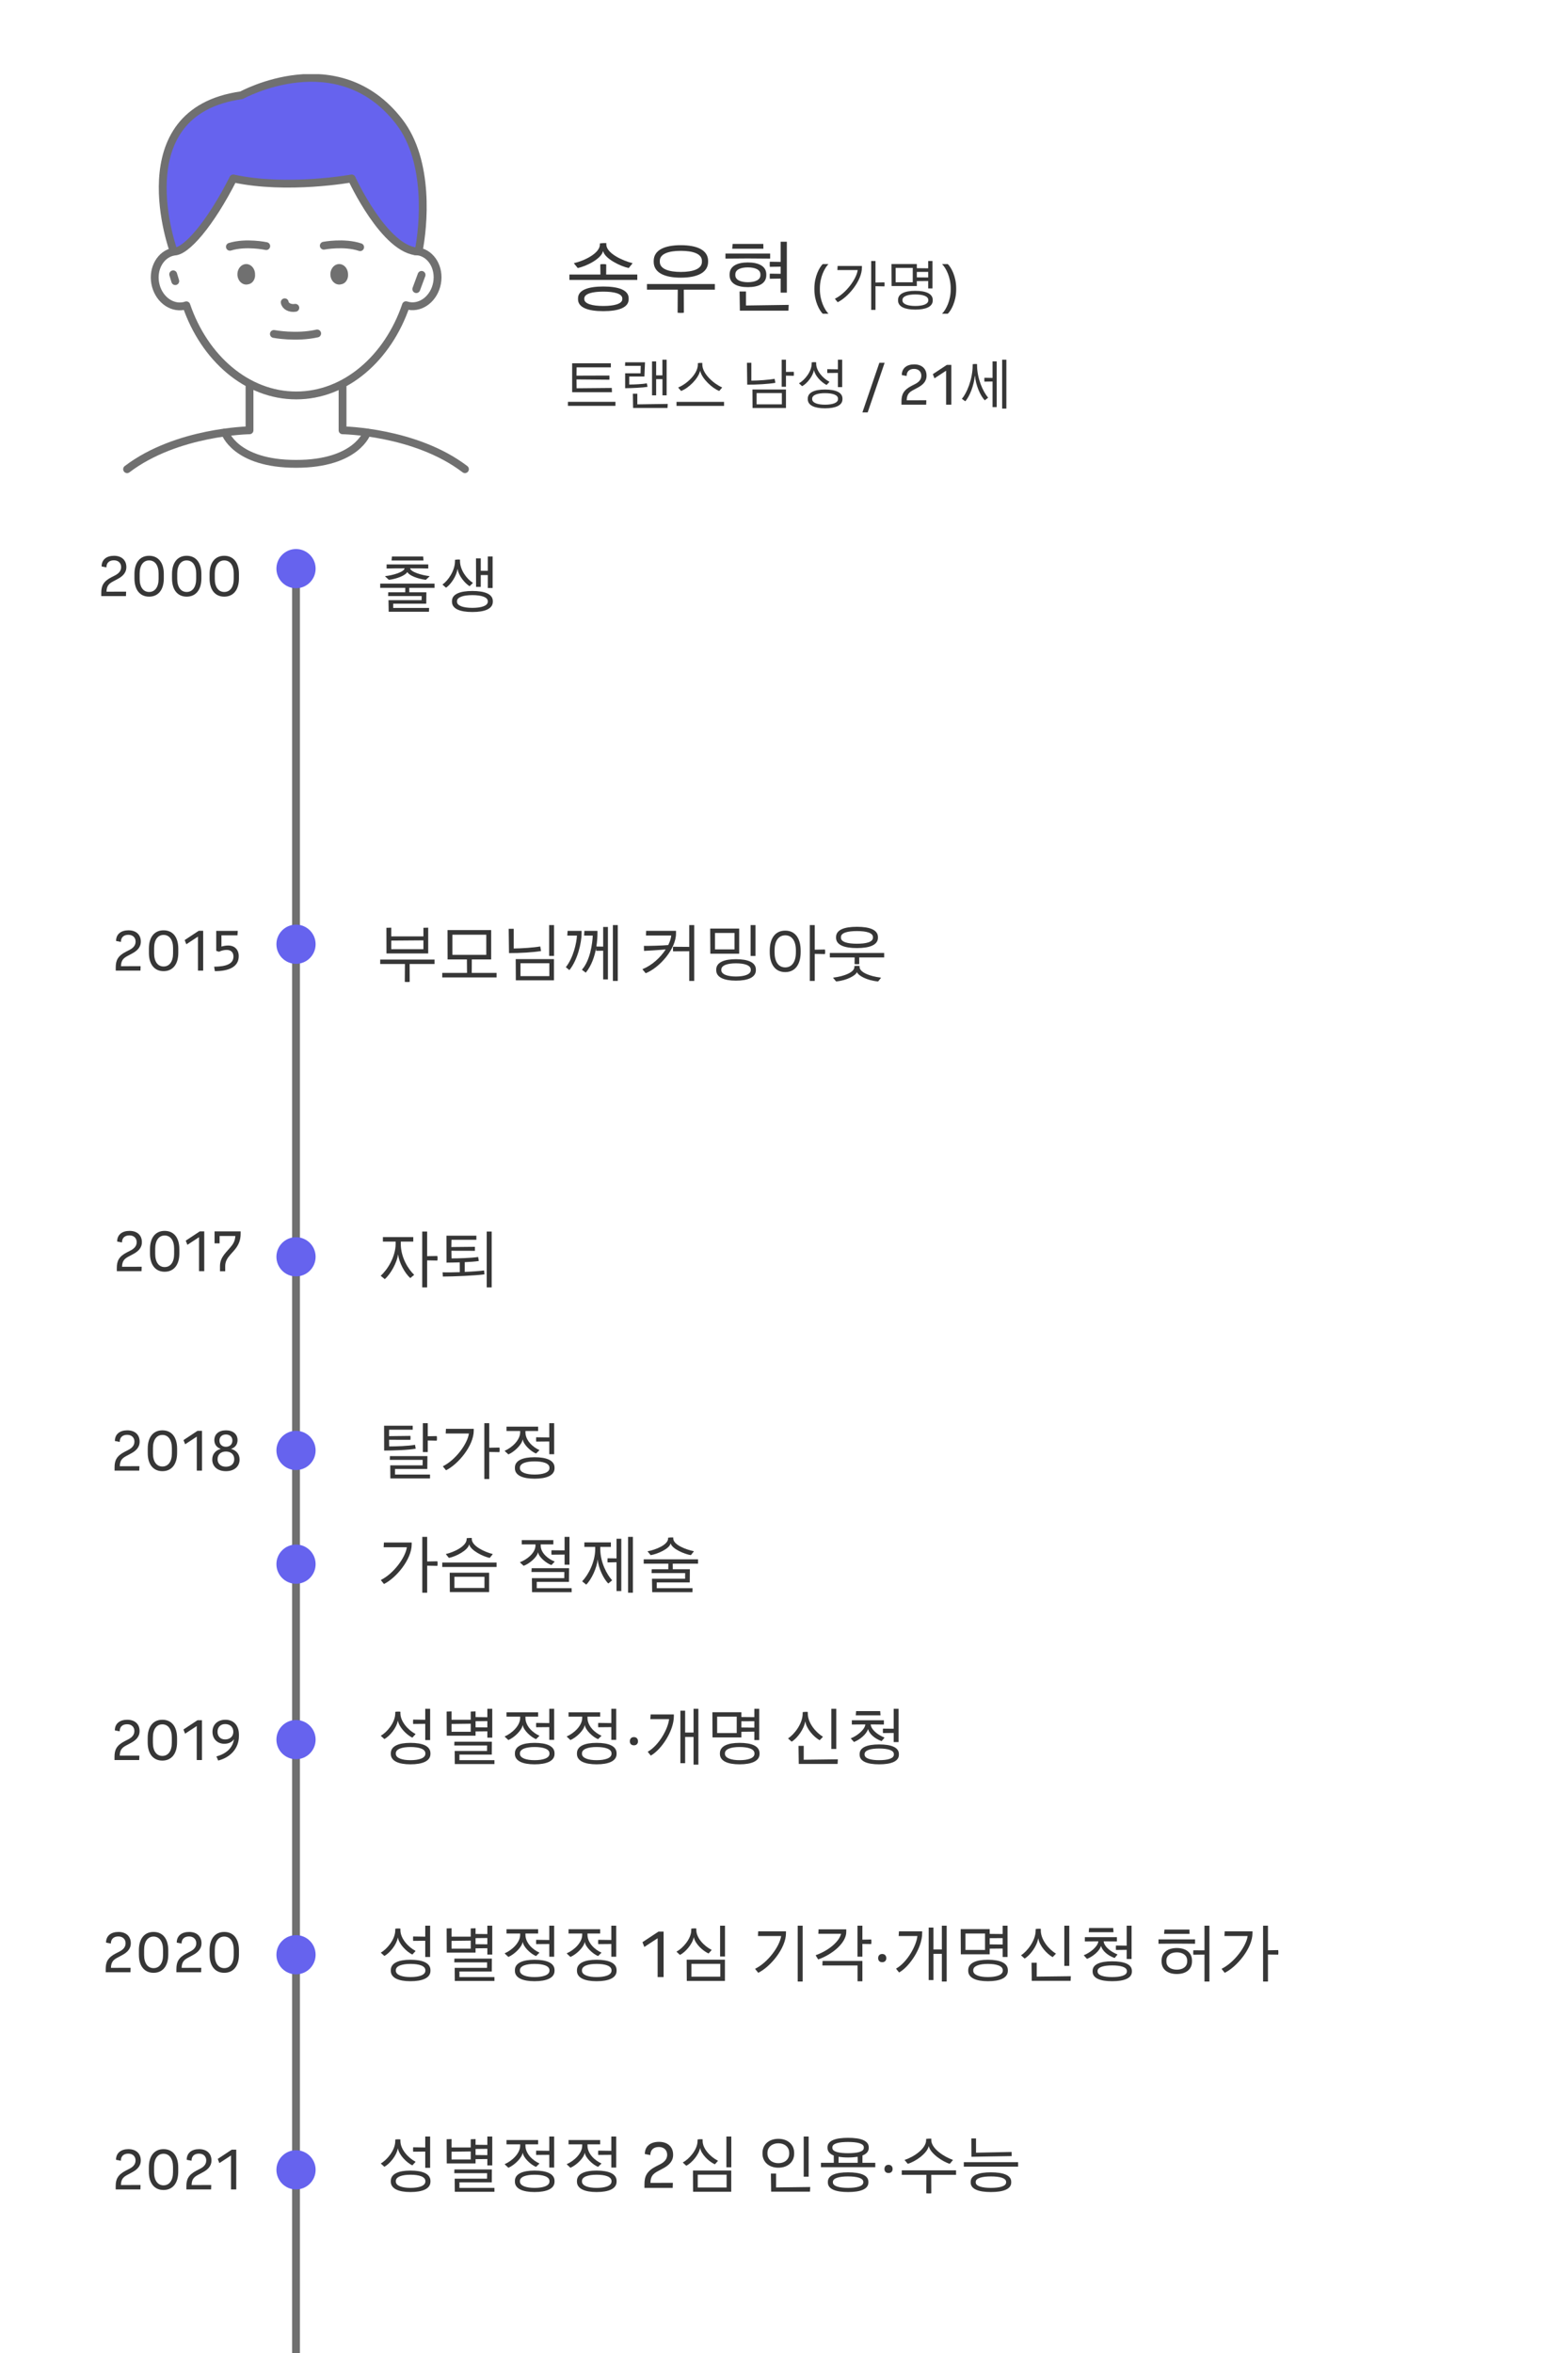 <svg width="400" height="600" viewBox="0 0 400 600" fill="none" xmlns="http://www.w3.org/2000/svg">
<rect x="0" y="0" width="400" height="600" fill="#808080" stroke="none"/>
<g clip-path="url(#clip0_454_9292)">
<rect width="400" height="600" fill="white"/>
<path d="M99.984 141.912L99.888 142.92H108.032L107.952 141.912H99.984ZM103.936 145.896C104.352 146.744 106.624 147.624 108.624 147.848L109.568 146.984L109.552 146.904C107.632 146.696 104.752 145.848 104.624 144.92C106.304 144.92 107.952 144.936 109.248 144.968V143.928H98.624V144.968C99.92 144.936 101.552 144.92 103.216 144.92C103.088 145.864 100.192 146.712 98.272 146.904L98.256 146.984L99.2 147.848C101.2 147.624 103.36 146.76 103.888 145.896H103.936ZM110.848 148.824H96.992V149.896H103.392L103.376 151.032H99.04L99.008 151.992H107.568L107.552 153.032H99.104L99.152 155.992H109.424L109.472 155.016H100.304V153.944H108.736L108.768 151.032H104.416L104.4 149.896H110.848V148.824ZM122.644 146.632H124.436V149.944H125.668V141.896H124.436V145.544H122.644V142.376H121.428L121.444 149.656H122.644V146.632ZM116.74 145.144C116.996 146.792 118.548 148.712 119.796 149.48L120.612 148.68V148.6C118.964 147.56 117.348 145.224 117.348 143.08V142.696C116.996 142.648 116.42 142.68 116.068 142.76V143.08C116.068 145.528 114.292 148.072 112.9 149.032V149.096L113.78 149.864C115.06 149 116.468 146.824 116.692 145.144H116.74ZM120.5 150.696C117.332 150.696 115.3 151.496 115.3 153.272V153.448C115.3 155.24 117.332 156.056 120.5 156.056C123.684 156.056 125.716 155.24 125.716 153.448V153.272C125.716 151.496 123.684 150.696 120.5 150.696ZM124.436 153.432C124.436 154.488 122.756 155 120.5 155C118.244 155 116.58 154.488 116.58 153.432V153.304C116.58 152.248 118.244 151.752 120.5 151.752C122.756 151.752 124.436 152.248 124.436 153.304V153.432Z" fill="#363636"/>
<path d="M109.232 236.552L108.016 236.584V238.776H99.808V236.552L98.576 236.584L98.592 243.128H109.232V236.552ZM108.016 242.04H99.808V239.848L108.016 239.784V242.04ZM96.992 244.68V245.816H103.296L103.264 250.376C103.552 250.424 104.24 250.424 104.512 250.376L104.496 245.816H110.848V244.68H96.992ZM120.356 244.648H125.3V237.16H114.164L114.18 244.648H119.108L119.14 248.088H112.82V249.24H126.676V248.088H120.34L120.356 244.648ZM124.052 238.344V243.48H115.412V238.344H124.052ZM141.336 243.752V235.896H140.088V243.752H141.336ZM129.848 243.032C132.632 243.048 136.072 242.84 138.024 242.504L137.816 241.336C136.12 241.64 133.048 241.848 131.048 241.864V236.84H129.768L129.848 243.032ZM141.32 249.976V244.568H131.56L131.592 249.976H141.32ZM132.776 245.624H140.136V248.904H132.776V245.624ZM156.348 250.136H157.596V235.896H156.348V250.136ZM152.14 241.352C152.348 239.992 152.412 238.792 152.412 237.992V237.368H149.084L149.004 238.568H151.212C151.132 240.6 150.54 244.888 148.492 247.224L148.476 247.304L149.436 248.024C150.908 246.216 151.676 243.88 152.06 241.816C152.044 242.056 152.06 242.312 152.076 242.456L153.868 242.424V249.736H155.084V236.376H153.868V241.384L152.14 241.352ZM147.18 238.568C147.084 240.488 146.236 244.216 144.38 246.584L144.364 246.648L145.26 247.368C147.372 244.728 148.364 240.344 148.364 238.008V237.368H144.796L144.716 238.568H147.18ZM175.827 241.448L171.699 241.416C171.667 241.688 171.667 242.312 171.699 242.584L175.827 242.552V250.136H177.091V235.896H175.827V241.448ZM164.835 237.352L164.787 238.552H171.235C171.155 239.32 170.883 240.152 170.467 240.984C168.963 241.128 165.459 241.224 164.259 241.192L164.291 242.472C165.251 242.44 168.483 242.232 169.827 242.088C168.467 244.2 166.259 246.184 163.939 247.112L163.907 247.192L164.723 248.168C168.227 246.776 172.451 242.008 172.451 238.024V237.352H164.835ZM192.727 243.768V235.896H191.479V243.768H192.727ZM188.567 243.192V236.776H181.175L181.207 243.192H188.567ZM182.391 237.896H187.383V242.088H182.391V237.896ZM187.735 250.056C190.839 250.056 192.823 249.208 192.823 247.4V247.24C192.823 245.416 190.839 244.584 187.735 244.584C184.695 244.584 182.711 245.416 182.711 247.24V247.4C182.711 249.208 184.695 250.056 187.735 250.056ZM187.735 249C185.623 249 184.007 248.472 184.007 247.368V247.256C184.007 246.136 185.623 245.64 187.735 245.64C189.911 245.64 191.527 246.136 191.527 247.256V247.368C191.527 248.472 189.911 249 187.735 249ZM207.835 242.168V235.896H206.587V250.136H207.835V243.24L210.443 243.288C210.523 243.016 210.523 242.392 210.443 242.12L207.835 242.168ZM200.315 237.304C197.707 237.304 196.363 239.352 196.363 242.408V242.776C196.363 245.832 197.707 247.88 200.315 247.88C202.907 247.88 204.251 245.832 204.251 242.776V242.408C204.251 239.352 202.907 237.304 200.315 237.304ZM203.035 242.84C203.035 245.192 202.059 246.68 200.315 246.68C198.555 246.68 197.595 245.192 197.595 242.84V242.328C197.595 239.992 198.555 238.504 200.315 238.504C202.059 238.504 203.035 239.992 203.035 242.328V242.84ZM218.607 241.752C221.823 241.752 223.967 240.984 223.967 239.096V238.968C223.967 237.08 221.823 236.328 218.607 236.328C215.391 236.328 213.279 237.08 213.279 238.968V239.096C213.279 240.984 215.391 241.752 218.607 241.752ZM214.527 238.952C214.527 237.832 216.287 237.416 218.607 237.416C220.943 237.416 222.687 237.832 222.687 238.952V239.112C222.687 240.232 220.943 240.648 218.607 240.648C216.287 240.648 214.527 240.232 214.527 239.112V238.952ZM211.695 244.136H218.015L217.999 245.832C218.255 245.88 218.959 245.88 219.199 245.832L219.183 244.136H225.551V243H211.695V244.136ZM219.279 246.312C218.959 246.28 218.271 246.28 217.951 246.328V246.584C217.951 247.912 215.407 248.952 212.543 249.288L212.575 249.4L213.295 250.264C216.127 250.008 218.335 248.68 218.575 247.928H218.639C218.879 248.68 221.007 250.008 224.015 250.264L224.703 249.4V249.288C221.775 248.936 219.279 247.896 219.279 246.568V246.312Z" fill="#363636"/>
<path d="M108.96 320.312V314.04H107.712V328.28H108.96V321.384L111.568 321.432C111.648 321.16 111.648 320.536 111.568 320.264L108.96 320.312ZM102.24 316.6H105.424V315.448H97.68V316.6H100.928V317.16C100.928 320.44 98.864 323.752 97.152 325.272V325.352L98.16 326.168C99.728 324.808 101.28 321.864 101.536 319.928H101.584C101.744 321.784 103.216 324.648 104.672 325.896L105.616 325.112V325.032C104.16 323.64 102.24 320.648 102.24 317.16V316.6ZM124.164 328.28H125.428V314.04H124.164V328.28ZM118.548 321.848C119.956 321.784 121.284 321.688 122.148 321.544L121.972 320.52C120.42 320.792 116.836 320.888 115.188 320.888L115.156 318.936L121.156 318.952C121.172 318.648 121.172 318.184 121.156 317.928L115.14 317.992L115.172 316.136H121.524V315.096H113.892L113.908 321.96C114.852 321.96 116.052 321.928 117.284 321.896L117.3 324.392C115.62 324.456 114.004 324.472 112.9 324.44L112.98 325.512C115.604 325.512 121.268 325.272 123.588 324.952L123.492 323.96C122.388 324.104 120.5 324.248 118.548 324.328V321.848Z" fill="#363636"/>
<path d="M109.12 366.24V362.896H107.872V370.272H109.12V367.312L111.408 367.36C111.488 367.088 111.488 366.464 111.408 366.192L109.12 366.24ZM105.872 368.416C104.208 368.736 100.912 368.832 99.28 368.832L99.248 367.136L104.704 367.152C104.736 366.848 104.736 366.384 104.704 366.144L99.248 366.208L99.264 364.56H105.28V363.552H97.984L98 369.888C100.304 369.872 104.064 369.776 106.048 369.408L105.872 368.416ZM109.008 374.576L109.04 371.296H99.472L99.44 372.256H107.824L107.808 373.648H99.552L99.584 376.992H109.696V376H100.768V374.576H109.008ZM124.804 369.168V362.896H123.556V377.136H124.804V370.24L127.412 370.288C127.476 370.016 127.476 369.392 127.412 369.12L124.804 369.168ZM119.62 365.536C119.252 368.176 116.228 372.272 113.012 373.872L112.996 373.936L113.78 374.912C116.9 373.376 120.852 368.624 120.852 364.8V364.336H113.764L113.7 365.536H119.62ZM136.776 366.496C136.744 366.784 136.744 367.344 136.776 367.6L140.12 367.568V370.816H141.368V362.896H140.12V366.544L136.776 366.496ZM133.368 367.088C133.544 368.32 135.352 370.08 136.744 370.64L137.576 369.824V369.744C136.008 369.056 134.04 367.36 134.04 365.2V364.896H137.272V363.792H129.208V364.896H132.696V365.2C132.696 367.28 130.504 369.184 128.76 369.936V370L129.688 370.864C131.208 370.224 133.112 368.384 133.32 367.088H133.368ZM136.36 371.584C133.336 371.584 131.352 372.416 131.352 374.24V374.4C131.352 376.208 133.336 377.056 136.36 377.056C139.48 377.056 141.464 376.208 141.464 374.4V374.24C141.464 372.416 139.48 371.584 136.36 371.584ZM140.168 374.368C140.168 375.472 138.552 376 136.36 376C134.264 376 132.632 375.472 132.632 374.368V374.256C132.632 373.136 134.264 372.64 136.36 372.64C138.552 372.64 140.168 373.136 140.168 374.256V374.368Z" fill="#363636"/>
<path d="M108.976 398.168V391.896H107.728V406.136H108.976V399.24L111.584 399.288C111.648 399.016 111.648 398.392 111.584 398.12L108.976 398.168ZM103.792 394.536C103.424 397.176 100.4 401.272 97.184 402.872L97.168 402.936L97.952 403.912C101.072 402.376 105.024 397.624 105.024 393.8V393.336H97.936L97.872 394.536H103.792ZM125.684 396.264C123.636 395.752 120.356 394.232 120.356 392.456V392.168C119.924 392.152 119.476 392.168 119.044 392.232V392.456C119.044 394.264 115.844 395.784 113.764 396.264V396.328L114.516 397.256C116.308 396.904 119.332 395.352 119.668 393.848H119.716C120.084 395.368 123.284 396.936 124.932 397.256L125.684 396.328V396.264ZM126.676 399.576V398.44H112.82V399.576H126.676ZM124.772 405.976V401.032H114.724L114.756 405.976H124.772ZM115.924 402.072H123.588V404.92H115.924V402.072ZM140.683 395.304C140.651 395.576 140.651 396.168 140.683 396.44L144.027 396.408V398.984H145.275V391.896H144.027V395.336L140.683 395.304ZM137.275 395.864C137.435 397 139.291 398.6 140.667 399.08L141.467 398.248V398.168C139.915 397.576 137.931 396.056 137.931 394.088V393.816H141.163V392.712H133.099V393.816H136.603V394.088C136.603 395.992 134.395 397.704 132.667 398.344V398.424L133.579 399.272C135.083 398.744 137.019 397.048 137.227 395.864H137.275ZM136.923 404.984V403.368H145.147L145.179 399.88H135.627L135.579 400.856H143.963L143.947 402.424H135.691L135.723 405.992H145.835L145.819 404.984H136.923ZM160.223 406.136H161.455V391.896H160.223V406.136ZM154.991 397.352C154.959 397.608 154.959 398.152 154.991 398.408L157.279 398.36V405.704H158.495V392.376H157.279V397.384L154.991 397.352ZM155.839 394.456V393.304H149.071V394.456H151.839V395C151.839 398.264 150.095 401.592 148.543 403.176V403.256L149.551 404.072C150.943 402.68 152.255 399.752 152.447 397.752H152.495C152.623 399.72 153.951 402.616 155.183 403.784L156.127 403V402.92C154.879 401.576 153.135 398.44 153.135 395V394.456H155.839ZM171.107 393.592C171.443 394.968 174.675 396.312 176.243 396.552L176.995 395.608V395.544C175.027 395.16 171.747 393.912 171.747 392.296V392.04C171.315 392.024 170.867 392.04 170.435 392.104V392.296C170.435 393.928 167.251 395.192 165.219 395.56V395.624L165.987 396.552C167.699 396.28 170.755 394.952 171.059 393.592H171.107ZM178.067 397.624H164.211V398.728H170.499L170.483 400.152H166.259L166.227 401.128H174.787L174.771 402.568H166.323L166.371 405.992H176.643L176.675 404.984H167.539V403.512H175.955L175.987 400.152H171.635L171.619 398.728H178.067V397.624Z" fill="#363636"/>
<path d="M108.48 499.022H109.728V491.038H108.48V493.838L105.392 493.79C105.36 494.062 105.36 494.654 105.392 494.91L108.48 494.878V499.022ZM101.52 494.126C101.84 495.758 103.648 497.63 105.184 498.398L105.984 497.534V497.454C104.096 496.462 102.144 494.27 102.144 492.19V491.79C101.808 491.726 101.168 491.742 100.832 491.822V492.19C100.832 494.59 98.624 497.102 97.168 497.886V497.95L98.048 498.75C99.424 498.046 101.184 495.854 101.472 494.126H101.52ZM104.704 499.726C101.68 499.726 99.696 500.558 99.696 502.382V502.542C99.696 504.35 101.68 505.198 104.704 505.198C107.824 505.198 109.808 504.35 109.808 502.542V502.382C109.808 500.558 107.824 499.726 104.704 499.726ZM108.512 502.51C108.512 503.614 106.896 504.142 104.704 504.142C102.608 504.142 100.976 503.614 100.976 502.51V502.398C100.976 501.278 102.608 500.782 104.704 500.782C106.896 500.782 108.512 501.278 108.512 502.398V502.51ZM124.324 496.782V498.398H125.572V491.038H124.324V493.182L121.316 493.15V491.694L120.084 491.742V493.838H115.188V491.694L113.94 491.742L113.972 497.902H121.316V496.814L124.324 496.782ZM124.324 495.79L121.316 495.758V494.206L124.324 494.174V495.79ZM115.188 494.91L120.084 494.846V496.894H115.188V494.91ZM117.204 502.718H125.46L125.476 499.438H115.924L115.892 500.398H124.26L124.244 501.79H115.988L116.02 505.134H126.132V504.142H117.204V502.718ZM136.776 494.638C136.744 494.926 136.744 495.486 136.776 495.742L140.12 495.71V498.958H141.368V491.038H140.12V494.686L136.776 494.638ZM133.368 495.23C133.544 496.462 135.352 498.222 136.744 498.782L137.576 497.966V497.886C136.008 497.198 134.04 495.502 134.04 493.342V493.038H137.272V491.934H129.208V493.038H132.696V493.342C132.696 495.422 130.504 497.326 128.76 498.078V498.142L129.688 499.006C131.208 498.366 133.112 496.526 133.32 495.23H133.368ZM136.36 499.726C133.336 499.726 131.352 500.558 131.352 502.382V502.542C131.352 504.35 133.336 505.198 136.36 505.198C139.48 505.198 141.464 504.35 141.464 502.542V502.382C141.464 500.558 139.48 499.726 136.36 499.726ZM140.168 502.51C140.168 503.614 138.552 504.142 136.36 504.142C134.264 504.142 132.632 503.614 132.632 502.51V502.398C132.632 501.278 134.264 500.782 136.36 500.782C138.552 500.782 140.168 501.278 140.168 502.398V502.51ZM152.604 494.638C152.572 494.926 152.572 495.486 152.604 495.742L155.948 495.71V498.958H157.196V491.038H155.948V494.686L152.604 494.638ZM149.196 495.23C149.372 496.462 151.18 498.222 152.572 498.782L153.404 497.966V497.886C151.836 497.198 149.868 495.502 149.868 493.342V493.038H153.1V491.934H145.036V493.038H148.524V493.342C148.524 495.422 146.332 497.326 144.588 498.078V498.142L145.516 499.006C147.036 498.366 148.94 496.526 149.148 495.23H149.196ZM152.188 499.726C149.164 499.726 147.18 500.558 147.18 502.382V502.542C147.18 504.35 149.164 505.198 152.188 505.198C155.308 505.198 157.292 504.35 157.292 502.542V502.382C157.292 500.558 155.308 499.726 152.188 499.726ZM155.996 502.51C155.996 503.614 154.38 504.142 152.188 504.142C150.092 504.142 148.46 503.614 148.46 502.51V502.398C148.46 501.278 150.092 500.782 152.188 500.782C154.38 500.782 155.996 501.278 155.996 502.398V502.51ZM164.371 496.462L167.763 494.238V504.142H169.283V492.542H167.987L163.891 495.246L164.371 496.462ZM184.946 498.894V491.038H183.698V498.894H184.946ZM181.522 497.198C179.618 496.238 177.634 494.158 177.634 492.174V491.758C177.298 491.71 176.674 491.726 176.338 491.806V492.174C176.338 494.462 174.066 496.878 172.594 497.646V497.694L173.458 498.494C174.834 497.822 176.658 495.71 176.962 494.03H177.01C177.33 495.614 179.202 497.422 180.754 498.126L181.522 497.278V497.198ZM184.93 505.118V499.71H175.17L175.202 505.118H184.93ZM176.386 500.766H183.746V504.046H176.386V500.766ZM203.496 505.278H204.76V491.038H203.496V505.278ZM199.272 493.678C198.904 496.318 195.88 500.414 192.664 502.014L192.648 502.078L193.432 503.054C196.552 501.518 200.504 496.766 200.504 492.942V492.478H193.416L193.352 493.678H199.272ZM219.996 494.606V491.038H218.748V498.942H219.996V495.694L222.252 495.726C222.316 495.47 222.316 494.83 222.252 494.558L219.996 494.606ZM215.884 491.966H208.812L208.764 493.102H214.556C214.124 494.99 211.548 497.326 208.108 498.558L208.092 498.622L208.716 499.646C212.444 498.334 215.932 495.342 215.884 492.574V491.966ZM218.764 501.182V505.214H219.996V500.03H209.836L209.788 501.182H218.764ZM225.056 500.35C225.728 500.35 226.096 499.918 226.096 499.326C226.096 498.718 225.728 498.254 225.056 498.254C224.368 498.254 224.016 498.718 224.016 499.326C224.016 499.918 224.368 500.35 225.056 500.35ZM240.27 497.102H238.126V491.518H236.91V504.91H238.126V498.222H240.27V505.278H241.502V491.038H240.27V497.102ZM234.03 493.678C233.758 496.206 231.406 500.382 228.622 501.966L228.606 502.03L229.358 502.974C232.014 501.502 235.246 496.718 235.246 492.926V492.478H229.326L229.246 493.678H234.03ZM255.778 496.862V499.022H257.026V491.038H255.778V493.166L252.466 493.134V491.918H245.074L245.106 498.334H252.466V496.894L255.778 496.862ZM246.29 497.23V493.038H251.282V497.23H246.29ZM255.778 495.838L252.466 495.806V494.222L255.778 494.206V495.838ZM252.002 499.726C248.978 499.726 246.994 500.558 246.994 502.382V502.542C246.994 504.35 248.978 505.198 252.002 505.198C255.122 505.198 257.106 504.35 257.106 502.542V502.382C257.106 500.558 255.122 499.726 252.002 499.726ZM255.81 502.51C255.81 503.614 254.194 504.142 252.002 504.142C249.906 504.142 248.274 503.614 248.274 502.51V502.398C248.274 501.278 249.906 500.782 252.002 500.782C254.194 500.782 255.81 501.278 255.81 502.398V502.51ZM272.774 501.278V491.038H271.51V501.278H272.774ZM269.35 498.142C267.478 497.022 265.51 494.574 265.51 492.27V491.854C265.174 491.79 264.55 491.822 264.198 491.902V492.27C264.198 494.878 261.974 497.646 260.502 498.558V498.622L261.382 499.422C262.79 498.606 264.55 496.222 264.822 494.334H264.886C265.19 496.142 266.998 498.206 268.534 499.054L269.35 498.206V498.142ZM273.11 505.102L273.174 503.918L264.47 504.03V500.494H263.142L263.206 505.102H273.11ZM284.682 496.094C284.65 496.366 284.65 496.974 284.682 497.23L287.418 497.198V499.534H288.666V491.038H287.418V496.126L284.682 496.094ZM283.978 491.63H277.834L277.738 492.702H284.058L283.978 491.63ZM280.906 496.254C281.162 497.326 282.458 498.622 284.346 499.278L285.066 498.414V498.366C283.402 497.71 281.77 496.446 281.562 495.15V495.022C282.746 495.022 283.898 495.038 284.922 495.054V493.966H276.746V495.054C277.818 495.038 278.986 495.022 280.17 495.022V495.15C279.962 496.462 277.962 498.014 276.49 498.558V498.606L277.29 499.502C278.826 498.91 280.474 497.502 280.858 496.254H280.906ZM283.706 500.126C280.698 500.126 278.73 500.862 278.73 502.574V502.75C278.73 504.446 280.698 505.198 283.706 505.198C286.778 505.198 288.746 504.446 288.746 502.75V502.574C288.746 500.862 286.778 500.126 283.706 500.126ZM287.466 502.718C287.466 503.726 285.85 504.142 283.706 504.142C281.626 504.142 279.994 503.726 279.994 502.718V502.59C279.994 501.582 281.626 501.166 283.706 501.166C285.85 501.166 287.466 501.582 287.466 502.59V502.718ZM307.264 497.326L304.416 497.31C304.384 497.566 304.384 498.174 304.416 498.446L307.264 498.414V505.278H308.528V491.038H307.264V497.326ZM297.056 492.03L296.96 493.118H303.456L303.44 492.03H297.056ZM304.864 494.526H295.536V495.646C298.464 495.598 301.856 495.598 304.864 495.646V494.526ZM300.208 496.734C297.888 496.734 296.32 497.886 296.32 499.95V500.158C296.32 502.206 297.888 503.358 300.208 503.358C302.512 503.358 304.08 502.206 304.08 500.158V499.95C304.08 497.886 302.512 496.734 300.208 496.734ZM302.848 500.174C302.848 501.534 301.68 502.254 300.208 502.254C298.72 502.254 297.552 501.534 297.552 500.174V499.918C297.552 498.558 298.72 497.838 300.208 497.838C301.68 497.838 302.848 498.558 302.848 499.918V500.174ZM323.46 497.31V491.038H322.212V505.278H323.46V498.382L326.068 498.43C326.132 498.158 326.132 497.534 326.068 497.262L323.46 497.31ZM318.276 493.678C317.908 496.318 314.884 500.414 311.668 502.014L311.652 502.078L312.436 503.054C315.556 501.518 319.508 496.766 319.508 492.942V492.478H312.42L312.356 493.678H318.276Z" fill="#363636"/>
<path d="M108.48 552.781H109.728V544.797H108.48V547.597L105.392 547.549C105.36 547.821 105.36 548.413 105.392 548.669L108.48 548.637V552.781ZM101.52 547.885C101.84 549.517 103.648 551.389 105.184 552.157L105.984 551.293V551.213C104.096 550.221 102.144 548.029 102.144 545.949V545.549C101.808 545.485 101.168 545.501 100.832 545.581V545.949C100.832 548.349 98.624 550.861 97.168 551.645V551.709L98.048 552.509C99.424 551.805 101.184 549.613 101.472 547.885H101.52ZM104.704 553.485C101.68 553.485 99.696 554.317 99.696 556.141V556.301C99.696 558.109 101.68 558.957 104.704 558.957C107.824 558.957 109.808 558.109 109.808 556.301V556.141C109.808 554.317 107.824 553.485 104.704 553.485ZM108.512 556.269C108.512 557.373 106.896 557.901 104.704 557.901C102.608 557.901 100.976 557.373 100.976 556.269V556.157C100.976 555.037 102.608 554.541 104.704 554.541C106.896 554.541 108.512 555.037 108.512 556.157V556.269ZM124.324 550.541V552.157H125.572V544.797H124.324V546.941L121.316 546.909V545.453L120.084 545.501V547.597H115.188V545.453L113.94 545.501L113.972 551.661H121.316V550.573L124.324 550.541ZM124.324 549.549L121.316 549.517V547.965L124.324 547.933V549.549ZM115.188 548.669L120.084 548.605V550.653H115.188V548.669ZM117.204 556.477H125.46L125.476 553.197H115.924L115.892 554.157H124.26L124.244 555.549H115.988L116.02 558.893H126.132V557.901H117.204V556.477ZM136.776 548.397C136.744 548.685 136.744 549.245 136.776 549.501L140.12 549.469V552.717H141.368V544.797H140.12V548.445L136.776 548.397ZM133.368 548.989C133.544 550.221 135.352 551.981 136.744 552.541L137.576 551.725V551.645C136.008 550.957 134.04 549.261 134.04 547.101V546.797H137.272V545.693H129.208V546.797H132.696V547.101C132.696 549.181 130.504 551.085 128.76 551.837V551.901L129.688 552.765C131.208 552.125 133.112 550.285 133.32 548.989H133.368ZM136.36 553.485C133.336 553.485 131.352 554.317 131.352 556.141V556.301C131.352 558.109 133.336 558.957 136.36 558.957C139.48 558.957 141.464 558.109 141.464 556.301V556.141C141.464 554.317 139.48 553.485 136.36 553.485ZM140.168 556.269C140.168 557.373 138.552 557.901 136.36 557.901C134.264 557.901 132.632 557.373 132.632 556.269V556.157C132.632 555.037 134.264 554.541 136.36 554.541C138.552 554.541 140.168 555.037 140.168 556.157V556.269ZM152.604 548.397C152.572 548.685 152.572 549.245 152.604 549.501L155.948 549.469V552.717H157.196V544.797H155.948V548.445L152.604 548.397ZM149.196 548.989C149.372 550.221 151.18 551.981 152.572 552.541L153.404 551.725V551.645C151.836 550.957 149.868 549.261 149.868 547.101V546.797H153.1V545.693H145.036V546.797H148.524V547.101C148.524 549.181 146.332 551.085 144.588 551.837V551.901L145.516 552.765C147.036 552.125 148.94 550.285 149.148 548.989H149.196ZM152.188 553.485C149.164 553.485 147.18 554.317 147.18 556.141V556.301C147.18 558.109 149.164 558.957 152.188 558.957C155.308 558.957 157.292 558.109 157.292 556.301V556.141C157.292 554.317 155.308 553.485 152.188 553.485ZM155.996 556.269C155.996 557.373 154.38 557.901 152.188 557.901C150.092 557.901 148.46 557.373 148.46 556.269V556.157C148.46 555.037 150.092 554.541 152.188 554.541C154.38 554.541 155.996 555.037 155.996 556.157V556.269ZM169.043 552.989C170.387 552.285 171.715 551.293 171.715 549.453C171.715 547.357 170.259 546.157 168.115 546.157C165.939 546.157 164.499 547.277 164.499 549.261L165.907 549.533C165.907 548.189 166.755 547.469 168.083 547.469C169.379 547.469 170.195 548.269 170.195 549.453C170.195 550.797 169.155 551.501 168.259 551.949L167.379 552.397C165.011 553.613 164.403 554.925 164.403 556.957V557.901H171.603L171.651 556.605L165.923 556.621C165.971 554.605 166.931 554.109 168.211 553.437L169.043 552.989ZM186.555 552.653V544.797H185.307V552.653H186.555ZM183.131 550.957C181.227 549.997 179.243 547.917 179.243 545.933V545.517C178.907 545.469 178.283 545.485 177.947 545.565V545.933C177.947 548.221 175.675 550.637 174.203 551.405V551.453L175.067 552.253C176.443 551.581 178.267 549.469 178.571 547.789H178.619C178.939 549.373 180.811 551.181 182.363 551.885L183.131 551.037V550.957ZM186.539 558.877V553.469H176.779L176.811 558.877H186.539ZM177.995 554.525H185.355V557.805H177.995V554.525ZM206.289 555.037V544.797H205.025V555.037H206.289ZM198.561 552.749C201.025 552.749 202.593 551.229 202.593 549.165V548.973C202.593 546.909 201.025 545.389 198.561 545.389C196.097 545.389 194.513 546.909 194.513 548.973V549.165C194.513 551.229 196.097 552.749 198.561 552.749ZM198.561 551.597C196.961 551.597 195.777 550.653 195.777 549.149V548.989C195.777 547.485 196.961 546.525 198.561 546.525C200.161 546.525 201.329 547.485 201.329 548.989V549.149C201.329 550.653 200.161 551.597 198.561 551.597ZM206.625 558.861L206.689 557.677L197.985 557.789V554.253H196.657L196.721 558.861H206.625ZM220.022 549.629C221.046 549.245 221.622 548.605 221.622 547.677V547.581C221.622 545.821 219.542 545.133 216.342 545.133C213.158 545.133 211.094 545.821 211.094 547.581V547.677C211.094 548.605 211.67 549.245 212.694 549.645L212.71 551.501H209.43V552.621H223.286V551.501H220.006L220.022 549.629ZM212.342 547.549C212.342 546.557 214.054 546.189 216.342 546.189C218.646 546.189 220.358 546.557 220.358 547.549V547.693C220.358 548.701 218.646 549.053 216.342 549.053C214.054 549.053 212.342 548.701 212.342 547.693V547.549ZM213.926 549.965C214.63 550.077 215.43 550.141 216.342 550.141C217.253 550.141 218.07 550.077 218.79 549.965L218.806 551.501H213.91L213.926 549.965ZM216.342 553.933C213.222 553.933 211.19 554.653 211.19 556.349V556.525C211.19 558.221 213.222 558.957 216.342 558.957C219.494 558.957 221.526 558.221 221.526 556.525V556.349C221.526 554.653 219.494 553.933 216.342 553.933ZM220.23 556.493C220.23 557.469 218.582 557.901 216.342 557.901C214.134 557.901 212.47 557.469 212.47 556.493V556.381C212.47 555.389 214.134 554.973 216.342 554.973C218.582 554.973 220.23 555.389 220.23 556.381V556.493ZM226.666 554.109C227.338 554.109 227.706 553.677 227.706 553.085C227.706 552.477 227.338 552.013 226.666 552.013C225.978 552.013 225.626 552.477 225.626 553.085C225.626 553.677 225.978 554.109 226.666 554.109ZM236.951 547.309C237.351 549.133 240.519 551.261 242.295 551.757L243.079 550.813V550.749C240.903 550.013 237.575 547.885 237.575 545.709V545.341C237.127 545.325 236.695 545.341 236.263 545.405V545.709C236.263 547.917 233.031 550.061 230.791 550.749V550.829L231.575 551.757C233.511 551.213 236.487 549.133 236.903 547.309H236.951ZM230.039 553.421V554.573H236.327L236.295 559.277C236.599 559.325 237.303 559.325 237.575 559.277L237.559 554.573H243.895V553.421H230.039ZM258.075 549.789L258.059 548.733L248.987 548.925V545.293H247.787L247.819 549.965L258.075 549.789ZM259.723 552.477V551.341H245.867V552.477H259.723ZM252.779 558.957C255.931 558.957 257.963 558.221 257.963 556.525V556.349C257.963 554.653 255.931 553.933 252.779 553.933C249.659 553.933 247.627 554.653 247.627 556.349V556.525C247.627 558.221 249.659 558.957 252.779 558.957ZM252.779 557.901C250.571 557.901 248.907 557.469 248.907 556.493V556.381C248.907 555.389 250.571 554.973 252.779 554.973C255.019 554.973 256.667 555.389 256.667 556.381V556.493C256.667 557.469 255.019 557.901 252.779 557.901Z" fill="#363636"/>
<path d="M108.48 443.716H109.728V435.732H108.48V438.532L105.392 438.484C105.36 438.756 105.36 439.348 105.392 439.604L108.48 439.572V443.716ZM101.52 438.82C101.84 440.452 103.648 442.324 105.184 443.092L105.984 442.228V442.148C104.096 441.156 102.144 438.964 102.144 436.884V436.484C101.808 436.42 101.168 436.436 100.832 436.516V436.884C100.832 439.284 98.624 441.796 97.168 442.58V442.644L98.048 443.444C99.424 442.74 101.184 440.548 101.472 438.82H101.52ZM104.704 444.42C101.68 444.42 99.696 445.252 99.696 447.076V447.236C99.696 449.044 101.68 449.892 104.704 449.892C107.824 449.892 109.808 449.044 109.808 447.236V447.076C109.808 445.252 107.824 444.42 104.704 444.42ZM108.512 447.204C108.512 448.308 106.896 448.836 104.704 448.836C102.608 448.836 100.976 448.308 100.976 447.204V447.092C100.976 445.972 102.608 445.476 104.704 445.476C106.896 445.476 108.512 445.972 108.512 447.092V447.204ZM124.324 441.476V443.092H125.572V435.732H124.324V437.876L121.316 437.844V436.388L120.084 436.436V438.532H115.188V436.388L113.94 436.436L113.972 442.596H121.316V441.508L124.324 441.476ZM124.324 440.484L121.316 440.452V438.9L124.324 438.868V440.484ZM115.188 439.604L120.084 439.54V441.588H115.188V439.604ZM117.204 447.412H125.46L125.476 444.132H115.924L115.892 445.092H124.26L124.244 446.484H115.988L116.02 449.828H126.132V448.836H117.204V447.412ZM136.776 439.332C136.744 439.62 136.744 440.18 136.776 440.436L140.12 440.404V443.652H141.368V435.732H140.12V439.38L136.776 439.332ZM133.368 439.924C133.544 441.156 135.352 442.916 136.744 443.476L137.576 442.66V442.58C136.008 441.892 134.04 440.196 134.04 438.036V437.732H137.272V436.628H129.208V437.732H132.696V438.036C132.696 440.116 130.504 442.02 128.76 442.772V442.836L129.688 443.7C131.208 443.06 133.112 441.22 133.32 439.924H133.368ZM136.36 444.42C133.336 444.42 131.352 445.252 131.352 447.076V447.236C131.352 449.044 133.336 449.892 136.36 449.892C139.48 449.892 141.464 449.044 141.464 447.236V447.076C141.464 445.252 139.48 444.42 136.36 444.42ZM140.168 447.204C140.168 448.308 138.552 448.836 136.36 448.836C134.264 448.836 132.632 448.308 132.632 447.204V447.092C132.632 445.972 134.264 445.476 136.36 445.476C138.552 445.476 140.168 445.972 140.168 447.092V447.204ZM152.604 439.332C152.572 439.62 152.572 440.18 152.604 440.436L155.948 440.404V443.652H157.196V435.732H155.948V439.38L152.604 439.332ZM149.196 439.924C149.372 441.156 151.18 442.916 152.572 443.476L153.404 442.66V442.58C151.836 441.892 149.868 440.196 149.868 438.036V437.732H153.1V436.628H145.036V437.732H148.524V438.036C148.524 440.116 146.332 442.02 144.588 442.772V442.836L145.516 443.7C147.036 443.06 148.94 441.22 149.148 439.924H149.196ZM152.188 444.42C149.164 444.42 147.18 445.252 147.18 447.076V447.236C147.18 449.044 149.164 449.892 152.188 449.892C155.308 449.892 157.292 449.044 157.292 447.236V447.076C157.292 445.252 155.308 444.42 152.188 444.42ZM155.996 447.204C155.996 448.308 154.38 448.836 152.188 448.836C150.092 448.836 148.46 448.308 148.46 447.204V447.092C148.46 445.972 150.092 445.476 152.188 445.476C154.38 445.476 155.996 445.972 155.996 447.092V447.204ZM161.713 445.044C162.385 445.044 162.753 444.612 162.753 444.02C162.753 443.412 162.385 442.948 161.713 442.948C161.025 442.948 160.673 443.412 160.673 444.02C160.673 444.612 161.025 445.044 161.713 445.044ZM176.926 441.796H174.782V436.212H173.566V449.604H174.782V442.916H176.926V449.972H178.158V435.732H176.926V441.796ZM170.686 438.372C170.414 440.9 168.062 445.076 165.278 446.66L165.262 446.724L166.014 447.668C168.67 446.196 171.902 441.412 171.902 437.62V437.172H165.982L165.902 438.372H170.686ZM192.434 441.556V443.716H193.682V435.732H192.434V437.86L189.122 437.828V436.612H181.73L181.762 443.028H189.122V441.588L192.434 441.556ZM182.946 441.924V437.732H187.938V441.924H182.946ZM192.434 440.532L189.122 440.5V438.916L192.434 438.9V440.532ZM188.658 444.42C185.634 444.42 183.65 445.252 183.65 447.076V447.236C183.65 449.044 185.634 449.892 188.658 449.892C191.778 449.892 193.762 449.044 193.762 447.236V447.076C193.762 445.252 191.778 444.42 188.658 444.42ZM192.466 447.204C192.466 448.308 190.85 448.836 188.658 448.836C186.562 448.836 184.93 448.308 184.93 447.204V447.092C184.93 445.972 186.562 445.476 188.658 445.476C190.85 445.476 192.466 445.972 192.466 447.092V447.204ZM213.336 445.972V435.732H212.072V445.972H213.336ZM209.912 442.836C208.04 441.716 206.072 439.268 206.072 436.964V436.548C205.736 436.484 205.112 436.516 204.76 436.596V436.964C204.76 439.572 202.536 442.34 201.064 443.252V443.316L201.944 444.116C203.352 443.3 205.112 440.916 205.384 439.028H205.448C205.752 440.836 207.56 442.9 209.096 443.748L209.912 442.9V442.836ZM213.672 449.796L213.736 448.612L205.032 448.724V445.188H203.704L203.768 449.796H213.672ZM225.244 440.788C225.212 441.06 225.212 441.668 225.244 441.924L227.98 441.892V444.228H229.228V435.732H227.98V440.82L225.244 440.788ZM224.54 436.324H218.396L218.3 437.396H224.62L224.54 436.324ZM221.468 440.948C221.724 442.02 223.02 443.316 224.908 443.972L225.628 443.108V443.06C223.964 442.404 222.332 441.14 222.124 439.844V439.716C223.308 439.716 224.46 439.732 225.484 439.748V438.66H217.308V439.748C218.38 439.732 219.548 439.716 220.732 439.716V439.844C220.524 441.156 218.524 442.708 217.052 443.252V443.3L217.852 444.196C219.388 443.604 221.036 442.196 221.42 440.948H221.468ZM224.268 444.82C221.26 444.82 219.292 445.556 219.292 447.268V447.444C219.292 449.14 221.26 449.892 224.268 449.892C227.34 449.892 229.308 449.14 229.308 447.444V447.268C229.308 445.556 227.34 444.82 224.268 444.82ZM228.028 447.412C228.028 448.42 226.412 448.836 224.268 448.836C222.188 448.836 220.556 448.42 220.556 447.412V447.284C220.556 446.276 222.188 445.86 224.268 445.86C226.412 445.86 228.028 446.276 228.028 447.284V447.412Z" fill="#363636"/>
<path d="M29.895 147.702C31.071 147.086 32.233 146.218 32.233 144.608C32.233 142.774 30.959 141.724 29.083 141.724C27.179 141.724 25.919 142.704 25.919 144.44L27.151 144.678C27.151 143.502 27.893 142.872 29.055 142.872C30.189 142.872 30.903 143.572 30.903 144.608C30.903 145.784 29.993 146.4 29.209 146.792L28.439 147.184C26.367 148.248 25.835 149.396 25.835 151.174V152H32.135L32.177 150.866L27.165 150.88C27.207 149.116 28.047 148.682 29.167 148.094L29.895 147.702ZM38.036 152.14C40.346 152.14 41.788 150.432 41.788 147.492V146.372C41.788 143.432 40.36 141.724 38.036 141.724C35.726 141.724 34.298 143.432 34.298 146.372V147.492C34.298 150.432 35.726 152.14 38.036 152.14ZM38.036 150.95C36.58 150.95 35.628 149.732 35.628 147.604V146.26C35.628 144.132 36.58 142.9 38.036 142.9C39.506 142.9 40.458 144.132 40.458 146.26V147.604C40.458 149.732 39.506 150.95 38.036 150.95ZM47.62 152.14C49.93 152.14 51.372 150.432 51.372 147.492V146.372C51.372 143.432 49.944 141.724 47.62 141.724C45.31 141.724 43.882 143.432 43.882 146.372V147.492C43.882 150.432 45.31 152.14 47.62 152.14ZM47.62 150.95C46.164 150.95 45.212 149.732 45.212 147.604V146.26C45.212 144.132 46.164 142.9 47.62 142.9C49.09 142.9 50.042 144.132 50.042 146.26V147.604C50.042 149.732 49.09 150.95 47.62 150.95ZM57.204 152.14C59.514 152.14 60.956 150.432 60.956 147.492V146.372C60.956 143.432 59.528 141.724 57.204 141.724C54.894 141.724 53.466 143.432 53.466 146.372V147.492C53.466 150.432 54.894 152.14 57.204 152.14ZM57.204 150.95C55.748 150.95 54.796 149.732 54.796 147.604V146.26C54.796 144.132 55.748 142.9 57.204 142.9C58.674 142.9 59.626 144.132 59.626 146.26V147.604C59.626 149.732 58.674 150.95 57.204 150.95Z" fill="#363636"/>
<path d="M33.586 243.201C34.762 242.585 35.924 241.717 35.924 240.107C35.924 238.273 34.65 237.223 32.774 237.223C30.87 237.223 29.61 238.203 29.61 239.939L30.842 240.177C30.842 239.001 31.584 238.371 32.746 238.371C33.88 238.371 34.594 239.071 34.594 240.107C34.594 241.283 33.684 241.899 32.9 242.291L32.13 242.683C30.058 243.747 29.526 244.895 29.526 246.673V247.499H35.826L35.868 246.365L30.856 246.379C30.898 244.615 31.738 244.181 32.858 243.593L33.586 243.201ZM41.727 247.639C44.038 247.639 45.48 245.931 45.48 242.991V241.871C45.48 238.931 44.051 237.223 41.727 237.223C39.417 237.223 37.989 238.931 37.989 241.871V242.991C37.989 245.931 39.417 247.639 41.727 247.639ZM41.727 246.449C40.272 246.449 39.319 245.231 39.319 243.103V241.759C39.319 239.631 40.272 238.399 41.727 238.399C43.197 238.399 44.15 239.631 44.15 241.759V243.103C44.15 245.231 43.197 246.449 41.727 246.449ZM47.531 240.779L50.499 238.833V247.499H51.829V237.349H50.695L47.111 239.715L47.531 240.779ZM58.199 241.101C57.666 241.101 57.065 241.199 56.49 241.367V238.511H60.578L60.648 237.363H55.16V242.459L55.874 242.683C56.519 242.375 57.205 242.221 57.821 242.221C58.885 242.221 59.556 242.809 59.556 243.901C59.556 245.875 57.554 246.463 54.629 246.505L54.81 247.639C58.17 247.639 60.901 246.673 60.901 243.817C60.901 242.193 59.907 241.101 58.199 241.101Z" fill="#363636"/>
<path d="M33.86 319.846C35.036 319.23 36.198 318.362 36.198 316.752C36.198 314.918 34.924 313.868 33.048 313.868C31.144 313.868 29.884 314.848 29.884 316.584L31.116 316.822C31.116 315.646 31.858 315.016 33.02 315.016C34.154 315.016 34.868 315.716 34.868 316.752C34.868 317.928 33.958 318.544 33.174 318.936L32.404 319.328C30.332 320.392 29.8 321.54 29.8 323.318V324.144H36.1L36.142 323.01L31.13 323.024C31.172 321.26 32.012 320.826 33.132 320.238L33.86 319.846ZM42.001 324.284C44.311 324.284 45.753 322.576 45.753 319.636V318.516C45.753 315.576 44.325 313.868 42.001 313.868C39.691 313.868 38.263 315.576 38.263 318.516V319.636C38.263 322.576 39.691 324.284 42.001 324.284ZM42.001 323.094C40.545 323.094 39.593 321.876 39.593 319.748V318.404C39.593 316.276 40.545 315.044 42.001 315.044C43.471 315.044 44.423 316.276 44.423 318.404V319.748C44.423 321.876 43.471 323.094 42.001 323.094ZM47.805 317.424L50.773 315.478V324.144H52.103V313.994H50.969L47.385 316.36L47.805 317.424ZM54.734 313.994V317.046H56.022V315.17H60.04C59.942 316.5 59.494 317.242 58.654 318.194L57.688 319.286C56.484 320.672 56.12 321.652 56.12 322.884V324.158H57.45V322.842C57.45 321.68 57.982 320.812 58.78 319.916L59.676 318.908C60.964 317.466 61.384 316.122 61.384 314.596V313.994H54.734Z" fill="#363636"/>
<path d="M33.285 370.702C34.462 370.086 35.623 369.218 35.623 367.608C35.623 365.774 34.349 364.724 32.474 364.724C30.57 364.724 29.309 365.704 29.309 367.44L30.541 367.678C30.541 366.502 31.284 365.872 32.446 365.872C33.58 365.872 34.294 366.572 34.294 367.608C34.294 368.784 33.383 369.4 32.599 369.792L31.829 370.184C29.758 371.248 29.226 372.396 29.226 374.174V375H35.526L35.568 373.866L30.555 373.88C30.598 372.116 31.438 371.682 32.557 371.094L33.285 370.702ZM41.427 375.14C43.737 375.14 45.179 373.432 45.179 370.492V369.372C45.179 366.432 43.751 364.724 41.427 364.724C39.117 364.724 37.689 366.432 37.689 369.372V370.492C37.689 373.432 39.117 375.14 41.427 375.14ZM41.427 373.95C39.971 373.95 39.019 372.732 39.019 370.604V369.26C39.019 367.132 39.971 365.9 41.427 365.9C42.897 365.9 43.849 367.132 43.849 369.26V370.604C43.849 372.732 42.897 373.95 41.427 373.95ZM47.231 368.28L50.199 366.334V375H51.529V364.85H50.395L46.811 367.216L47.231 368.28ZM58.934 369.456C59.984 369.12 60.6 368.322 60.6 367.216C60.6 365.704 59.424 364.724 57.632 364.724C55.84 364.724 54.678 365.704 54.678 367.216C54.678 368.322 55.294 369.12 56.33 369.456C54.958 369.82 54.146 370.8 54.146 372.172C54.146 373.964 55.518 375.14 57.632 375.14C59.746 375.14 61.118 373.964 61.118 372.172C61.118 370.8 60.306 369.834 58.934 369.456ZM57.632 365.788C58.626 365.788 59.284 366.39 59.284 367.328C59.284 368.28 58.626 368.924 57.632 368.924C56.652 368.924 55.98 368.294 55.98 367.328C55.98 366.39 56.638 365.788 57.632 365.788ZM57.632 374.006C56.33 374.006 55.504 373.25 55.504 372.088C55.504 370.898 56.344 370.128 57.632 370.128C58.92 370.128 59.76 370.898 59.76 372.088C59.76 373.25 58.934 374.006 57.632 374.006Z" fill="#363636"/>
<path d="M31.03 498.614C32.206 497.998 33.368 497.13 33.368 495.52C33.368 493.686 32.094 492.636 30.218 492.636C28.314 492.636 27.054 493.616 27.054 495.352L28.286 495.59C28.286 494.414 29.028 493.784 30.19 493.784C31.324 493.784 32.038 494.484 32.038 495.52C32.038 496.696 31.128 497.312 30.344 497.704L29.574 498.096C27.502 499.16 26.97 500.308 26.97 502.086V502.912H33.27L33.312 501.778L28.3 501.792C28.342 500.028 29.182 499.594 30.302 499.006L31.03 498.614ZM39.171 503.052C41.481 503.052 42.923 501.344 42.923 498.404V497.284C42.923 494.344 41.495 492.636 39.171 492.636C36.861 492.636 35.433 494.344 35.433 497.284V498.404C35.433 501.344 36.861 503.052 39.171 503.052ZM39.171 501.862C37.715 501.862 36.763 500.644 36.763 498.516V497.172C36.763 495.044 37.715 493.812 39.171 493.812C40.641 493.812 41.593 495.044 41.593 497.172V498.516C41.593 500.644 40.641 501.862 39.171 501.862ZM49.063 498.614C50.239 497.998 51.401 497.13 51.401 495.52C51.401 493.686 50.127 492.636 48.251 492.636C46.347 492.636 45.087 493.616 45.087 495.352L46.319 495.59C46.319 494.414 47.061 493.784 48.223 493.784C49.357 493.784 50.071 494.484 50.071 495.52C50.071 496.696 49.161 497.312 48.377 497.704L47.607 498.096C45.535 499.16 45.003 500.308 45.003 502.086V502.912H51.303L51.345 501.778L46.333 501.792C46.375 500.028 47.215 499.594 48.335 499.006L49.063 498.614ZM57.204 503.052C59.514 503.052 60.956 501.344 60.956 498.404V497.284C60.956 494.344 59.528 492.636 57.204 492.636C54.894 492.636 53.466 494.344 53.466 497.284V498.404C53.466 501.344 54.894 503.052 57.204 503.052ZM57.204 501.862C55.748 501.862 54.796 500.644 54.796 498.516V497.172C54.796 495.044 55.748 493.812 57.204 493.812C58.674 493.812 59.626 495.044 59.626 497.172V498.516C59.626 500.644 58.674 501.862 57.204 501.862Z" fill="#363636"/>
<path d="M33.573 553.997C34.749 553.381 35.911 552.513 35.911 550.903C35.911 549.069 34.637 548.019 32.761 548.019C30.857 548.019 29.597 548.999 29.597 550.735L30.829 550.973C30.829 549.797 31.571 549.167 32.733 549.167C33.867 549.167 34.581 549.867 34.581 550.903C34.581 552.079 33.671 552.695 32.887 553.087L32.117 553.479C30.045 554.543 29.513 555.691 29.513 557.469V558.295H35.813L35.855 557.161L30.843 557.175C30.885 555.411 31.725 554.977 32.845 554.389L33.573 553.997ZM41.714 558.435C44.024 558.435 45.466 556.727 45.466 553.787V552.667C45.466 549.727 44.038 548.019 41.714 548.019C39.404 548.019 37.976 549.727 37.976 552.667V553.787C37.976 556.727 39.404 558.435 41.714 558.435ZM41.714 557.245C40.258 557.245 39.306 556.027 39.306 553.899V552.555C39.306 550.427 40.258 549.195 41.714 549.195C43.184 549.195 44.136 550.427 44.136 552.555V553.899C44.136 556.027 43.184 557.245 41.714 557.245ZM51.606 553.997C52.782 553.381 53.944 552.513 53.944 550.903C53.944 549.069 52.67 548.019 50.794 548.019C48.89 548.019 47.63 548.999 47.63 550.735L48.862 550.973C48.862 549.797 49.604 549.167 50.766 549.167C51.9 549.167 52.614 549.867 52.614 550.903C52.614 552.079 51.704 552.695 50.92 553.087L50.15 553.479C48.078 554.543 47.546 555.691 47.546 557.469V558.295H53.846L53.888 557.161L48.876 557.175C48.918 555.411 49.758 554.977 50.878 554.389L51.606 553.997ZM55.967 551.575L58.935 549.629V558.295H60.265V548.145H59.131L55.547 550.511L55.967 551.575Z" fill="#363636"/>
<path d="M33.272 444.501C34.448 443.885 35.61 443.017 35.61 441.407C35.61 439.573 34.336 438.523 32.46 438.523C30.556 438.523 29.296 439.503 29.296 441.239L30.528 441.477C30.528 440.301 31.27 439.671 32.432 439.671C33.566 439.671 34.28 440.371 34.28 441.407C34.28 442.583 33.37 443.199 32.586 443.591L31.816 443.983C29.744 445.047 29.212 446.195 29.212 447.973V448.799H35.512L35.554 447.665L30.542 447.679C30.584 445.915 31.424 445.481 32.544 444.893L33.272 444.501ZM41.413 448.939C43.723 448.939 45.165 447.231 45.165 444.291V443.171C45.165 440.231 43.737 438.523 41.413 438.523C39.103 438.523 37.675 440.231 37.675 443.171V444.291C37.675 447.231 39.103 448.939 41.413 448.939ZM41.413 447.749C39.957 447.749 39.005 446.531 39.005 444.403V443.059C39.005 440.931 39.957 439.699 41.413 439.699C42.883 439.699 43.835 440.931 43.835 443.059V444.403C43.835 446.531 42.883 447.749 41.413 447.749ZM47.217 442.079L50.185 440.133V448.799H51.515V438.649H50.381L46.797 441.015L47.217 442.079ZM57.492 438.523C55.532 438.523 54.202 439.755 54.202 441.603C54.202 443.395 55.434 444.655 57.226 444.655C58.318 444.655 59.2 444.235 59.69 443.479C59.354 445.747 57.674 447.217 55.21 447.875L55.658 448.925C58.626 448.197 60.95 445.943 60.95 442.681V442.317C60.95 439.993 59.634 438.523 57.492 438.523ZM57.422 443.549C56.26 443.549 55.49 442.765 55.49 441.603C55.49 440.399 56.26 439.629 57.436 439.629C58.696 439.629 59.522 440.413 59.522 441.603C59.522 442.751 58.682 443.549 57.422 443.549Z" fill="#363636"/>
<path d="M75.514 145.192L75.513 600" stroke="#707070" stroke-width="2"/>
<circle cx="75.514" cy="145" r="5" fill="#6663EE"/>
<circle cx="75.514" cy="240.773" r="5" fill="#6663EE"/>
<circle cx="75.514" cy="320.477" r="5" fill="#6663EE"/>
<circle cx="75.514" cy="369.852" r="5" fill="#6663EE"/>
<circle cx="75.514" cy="398.852" r="5" fill="#6663EE"/>
<circle cx="75.514" cy="498.443" r="5" fill="#6663EE"/>
<circle cx="75.514" cy="553.295" r="5" fill="#6663EE"/>
<circle cx="75.514" cy="443.591" r="5" fill="#6663EE"/>
<path d="M153.874 64.082C154.334 65.982 158.334 67.942 160.394 68.342L161.334 67.182V67.102C158.774 66.462 154.674 64.562 154.674 62.342V61.982C154.134 61.962 153.574 61.982 153.034 62.062V62.342C153.034 64.602 149.034 66.502 146.434 67.102V67.182L147.374 68.342C149.614 67.902 153.394 65.962 153.814 64.082H153.874ZM154.654 67.422C154.334 67.322 153.454 67.322 153.134 67.422L153.174 70.002H145.254V71.382H162.574V70.002H154.634L154.654 67.422ZM153.894 73.062C149.994 73.062 147.454 73.962 147.454 76.082V76.302C147.454 78.422 149.994 79.342 153.894 79.342C157.834 79.342 160.374 78.422 160.374 76.302V76.082C160.374 73.962 157.834 73.062 153.894 73.062ZM158.754 76.262C158.754 77.482 156.694 78.022 153.894 78.022C151.134 78.022 149.054 77.482 149.054 76.262V76.122C149.054 74.882 151.134 74.362 153.894 74.362C156.694 74.362 158.754 74.882 158.754 76.122V76.262ZM173.679 70.802C177.799 70.802 180.639 69.562 180.639 66.742V66.562C180.639 63.742 177.799 62.522 173.679 62.522C169.559 62.522 166.759 63.742 166.759 66.562V66.742C166.759 69.562 169.559 70.802 173.679 70.802ZM168.319 66.522C168.319 64.702 170.619 63.962 173.679 63.962C176.759 63.962 179.059 64.702 179.059 66.522V66.782C179.059 68.582 176.759 69.342 173.679 69.342C170.619 69.342 168.319 68.582 168.319 66.782V66.522ZM165.039 72.422V73.862H172.899L172.859 79.742C173.239 79.802 174.119 79.802 174.459 79.742L174.439 73.862H182.359V72.422H165.039ZM196.384 66.742C196.344 67.082 196.344 67.722 196.384 68.042L199.144 68.002V69.822L196.384 69.782C196.344 70.122 196.344 70.762 196.384 71.082L199.144 71.042V74.622H200.724V61.642H199.144V66.782L196.384 66.742ZM186.904 62.202L186.784 63.422H194.744L194.724 62.202H186.904ZM196.464 64.662H185.064V65.942C188.824 65.882 192.584 65.882 196.464 65.942V64.662ZM195.484 69.962C195.484 67.882 193.564 66.922 190.784 66.922C188.004 66.922 186.124 67.882 186.124 69.962V70.162C186.124 72.282 188.004 73.222 190.784 73.222C193.564 73.222 195.484 72.282 195.484 70.162V69.962ZM187.584 69.962C187.584 68.722 189.004 68.182 190.784 68.182C192.564 68.182 193.984 68.722 193.984 69.962V70.182C193.984 71.402 192.564 71.962 190.784 71.962C189.004 71.962 187.584 71.402 187.584 70.182V69.962ZM190.304 74.322H188.664L188.744 79.222H201.124L201.204 77.742L190.304 77.902V74.322ZM211.338 79.996C210.358 78.974 209.154 76.664 209.154 73.836V73.486C209.154 70.672 210.358 68.348 211.338 67.34H209.882C209.07 68.11 207.754 70.476 207.754 73.486V73.836C207.754 76.86 209.07 79.226 209.882 79.996H211.338ZM223.337 72.044V66.556H222.245V79.016H223.337V72.982L225.619 73.024C225.675 72.786 225.675 72.24 225.619 72.002L223.337 72.044ZM218.801 68.866C218.479 71.176 215.833 74.76 213.019 76.16L213.005 76.216L213.691 77.07C216.421 75.726 219.879 71.568 219.879 68.222V67.816H213.677L213.621 68.866H218.801ZM236.781 71.652V73.542H237.873V66.556H236.781V68.418L233.883 68.39V67.326H227.415L227.443 72.94H233.883V71.68L236.781 71.652ZM228.479 71.974V68.306H232.847V71.974H228.479ZM236.781 70.756L233.883 70.728V69.342L236.781 69.328V70.756ZM233.477 74.158C230.831 74.158 229.095 74.886 229.095 76.482V76.622C229.095 78.204 230.831 78.946 233.477 78.946C236.207 78.946 237.943 78.204 237.943 76.622V76.482C237.943 74.886 236.207 74.158 233.477 74.158ZM236.809 76.594C236.809 77.56 235.395 78.022 233.477 78.022C231.643 78.022 230.215 77.56 230.215 76.594V76.496C230.215 75.516 231.643 75.082 233.477 75.082C235.395 75.082 236.809 75.516 236.809 76.496V76.594ZM241.782 79.996C242.608 79.226 243.924 76.86 243.924 73.836V73.486C243.924 70.476 242.608 68.11 241.782 67.34H240.326C241.32 68.348 242.524 70.672 242.524 73.486V73.836C242.524 76.664 241.32 78.974 240.326 79.996H241.782Z" fill="#363636"/>
<path d="M147.094 99.007L147.066 96.753L155.452 96.823C155.48 96.655 155.48 95.927 155.452 95.759L147.066 95.787L147.094 93.673H155.83V92.637H145.96V100.015H156.11L156.068 98.923L147.094 99.007ZM144.882 103.487H157.006V102.465H144.882V103.487ZM168.994 96.683V100.813H170.058V91.727H168.98V95.717H167.384V92.161H166.334V100.813H167.384V96.683H168.994ZM159.474 98.993C161.14 98.979 163.94 98.853 165.186 98.643L165.004 97.747C164.038 97.943 161.854 98.055 160.524 98.055V96.011H164.388L164.542 92.385H159.488L159.446 93.295H163.45L163.408 95.185H159.474V98.993ZM162.582 100.393H161.448L161.504 104.033H170.282L170.338 102.997L162.582 103.109V100.393ZM184.201 98.783C182.115 97.873 179.161 95.325 179.161 92.945V92.539C178.783 92.525 178.405 92.539 178.027 92.595V92.945C178.027 95.353 175.157 97.943 173.029 98.797V98.853L173.743 99.693C175.633 99.007 178.139 96.557 178.587 94.597H178.629C179.049 96.571 181.751 99.049 183.487 99.693L184.201 98.839V98.783ZM184.705 103.501V102.479H172.581V103.501H184.705ZM200.503 94.835V91.727H199.411V98.629H200.503V95.787L202.477 95.829C202.533 95.591 202.533 95.031 202.477 94.807L200.503 94.835ZM197.605 96.599C196.135 96.865 193.419 97.061 191.669 97.061V92.511H190.549L190.619 98.083C193.027 98.111 196.079 97.915 197.801 97.621L197.605 96.599ZM200.503 104.047V99.315H191.949L191.977 104.047H200.503ZM199.453 100.239V103.109H193.013V100.239H199.453ZM213.751 98.713H214.843V91.727H213.751V94.177L211.049 94.135C211.021 94.373 211.021 94.891 211.049 95.115L213.751 95.087V98.713ZM207.661 94.429C207.941 95.857 209.523 97.495 210.867 98.167L211.567 97.411V97.341C209.915 96.473 208.207 94.555 208.207 92.735V92.385C207.913 92.329 207.353 92.343 207.059 92.413V92.735C207.059 94.835 205.127 97.033 203.853 97.719V97.775L204.623 98.475C205.827 97.859 207.367 95.941 207.619 94.429H207.661ZM210.447 99.329C207.801 99.329 206.065 100.057 206.065 101.653V101.793C206.065 103.375 207.801 104.117 210.447 104.117C213.177 104.117 214.913 103.375 214.913 101.793V101.653C214.913 100.057 213.177 99.329 210.447 99.329ZM213.779 101.765C213.779 102.731 212.365 103.193 210.447 103.193C208.613 103.193 207.185 102.731 207.185 101.765V101.667C207.185 100.687 208.613 100.253 210.447 100.253C212.365 100.253 213.779 100.687 213.779 101.667V101.765ZM221.344 105.167L225.67 92.511H224.326L220 105.167H221.344ZM234.026 98.895C235.202 98.279 236.364 97.411 236.364 95.801C236.364 93.967 235.09 92.917 233.214 92.917C231.31 92.917 230.05 93.897 230.05 95.633L231.282 95.871C231.282 94.695 232.024 94.065 233.186 94.065C234.32 94.065 235.034 94.765 235.034 95.801C235.034 96.977 234.124 97.593 233.34 97.985L232.57 98.377C230.498 99.441 229.966 100.589 229.966 102.367V103.193H236.266L236.308 102.059L231.296 102.073C231.338 100.309 232.178 99.875 233.298 99.287L234.026 98.895ZM238.387 96.473L241.355 94.527V103.193H242.685V93.043H241.551L237.967 95.409L238.387 96.473ZM255.648 104.187H256.726V91.727H255.648V104.187ZM251.126 96.333C251.098 96.571 251.098 97.089 251.126 97.313L253.198 97.285V103.809H254.262V92.147H253.198V96.375L251.126 96.333ZM249.25 92.847C248.942 92.791 248.452 92.819 248.13 92.875V93.141C248.13 96.711 246.59 100.323 245.4 101.653V101.709L246.24 102.325C247.388 101.079 248.466 98.181 248.676 95.857H248.718C248.928 98.223 250.062 100.897 251.224 102.087L252.064 101.415V101.373C250.72 99.847 249.25 96.445 249.25 93.141V92.847Z" fill="#363636"/>
<g clip-path="url(#clip1_454_9292)">
<path d="M106.773 64.132C98.219 64.047 89.712 45.507 89.712 45.507C89.712 45.507 73.244 48.497 59.509 45.507C53.68 57.046 47.36 64.376 44.311 64.132C44.311 64.132 31.225 28.514 61.604 24.296C61.604 24.296 86.107 10.742 101.787 30.96C109.692 41.139 108.052 57.814 106.773 64.132Z" fill="#6663EE" stroke="#707070" stroke-width="2" stroke-linecap="round" stroke-linejoin="round"/>
<path d="M63.652 98.597V109.723C63.652 109.723 45.117 109.985 32.421 119.64" stroke="#707070" stroke-width="2" stroke-linecap="round" stroke-linejoin="round"/>
<path d="M87.386 98.597V109.723C87.386 109.723 105.967 109.985 118.607 119.64" stroke="#707070" stroke-width="2" stroke-linecap="round" stroke-linejoin="round"/>
<path d="M44.181 69.953L44.709 71.687" stroke="#707070" stroke-width="2" stroke-linecap="round" stroke-linejoin="round"/>
<path d="M107.542 70.093L106.198 73.721" stroke="#707070" stroke-width="2" stroke-linecap="round" stroke-linejoin="round"/>
<path d="M67.915 62.754C67.915 62.754 62.772 61.648 58.648 62.923" stroke="#707070" stroke-width="2" stroke-linecap="round" stroke-linejoin="round"/>
<path d="M82.604 62.651C82.604 62.651 87.775 61.657 91.871 63.026" stroke="#707070" stroke-width="2" stroke-linecap="round" stroke-linejoin="round"/>
<path d="M69.87 85.159C69.87 85.159 75.523 86.242 80.908 85.034" stroke="#707070" stroke-width="2" stroke-linecap="round" stroke-linejoin="round"/>
<path d="M87.047 72.493C86.592 72.617 86.114 72.574 85.681 72.369C85.247 72.164 84.88 71.808 84.629 71.349C84.378 70.891 84.256 70.353 84.281 69.81C84.305 69.268 84.475 68.748 84.766 68.322C85.057 67.896 85.454 67.587 85.904 67.435C86.353 67.284 86.832 67.299 87.274 67.479C87.716 67.658 88.098 67.993 88.369 68.436C88.639 68.879 88.784 69.409 88.783 69.953C88.834 70.555 88.681 71.156 88.357 71.63C88.033 72.103 87.564 72.413 87.047 72.493Z" fill="#707070"/>
<path d="M63.332 72.493C62.876 72.617 62.399 72.574 61.965 72.369C61.532 72.164 61.164 71.808 60.914 71.349C60.663 70.891 60.541 70.353 60.566 69.81C60.59 69.268 60.76 68.748 61.05 68.322C61.341 67.896 61.739 67.587 62.188 67.435C62.638 67.284 63.117 67.299 63.558 67.479C64 67.658 64.383 67.993 64.653 68.436C64.923 68.879 65.068 69.409 65.067 69.953C65.12 70.555 64.968 71.158 64.644 71.632C64.32 72.106 63.849 72.415 63.332 72.493Z" fill="#707070"/>
<path d="M72.632 77.086C72.79 78.079 74.004 78.707 75.338 78.492" stroke="#707070" stroke-width="2" stroke-linecap="round" stroke-linejoin="round"/>
<path d="M57.415 110.285C57.415 110.285 59.973 118.281 75.514 118.281C91.055 118.281 93.632 110.285 93.632 110.285" stroke="#707070" stroke-width="2" stroke-linecap="round" stroke-linejoin="round"/>
<path d="M105.865 64.047C105.865 64.047 106.467 64.047 106.791 64.132C110.091 64.741 112.194 68.35 111.49 72.183C110.786 76.017 107.551 78.623 104.252 78.004C104.02 77.959 103.791 77.9 103.566 77.826C98.998 91.248 88.192 100.828 75.579 100.837C62.966 100.846 52.105 91.258 47.536 77.854C47.309 77.932 47.076 77.995 46.841 78.042C43.542 78.66 40.307 76.055 39.603 72.221C38.899 68.387 41.012 64.779 44.311 64.169" stroke="#707070" stroke-width="2" stroke-linecap="round" stroke-linejoin="round"/>
</g>
</g>
<defs>
<clipPath id="clip0_454_9292">
<rect width="400" height="600" fill="white"/>
</clipPath>
<clipPath id="clip1_454_9292">
<rect width="88.04" height="101.68" fill="white" transform="translate(31.494 18.916)"/>
</clipPath>
</defs>
</svg>

